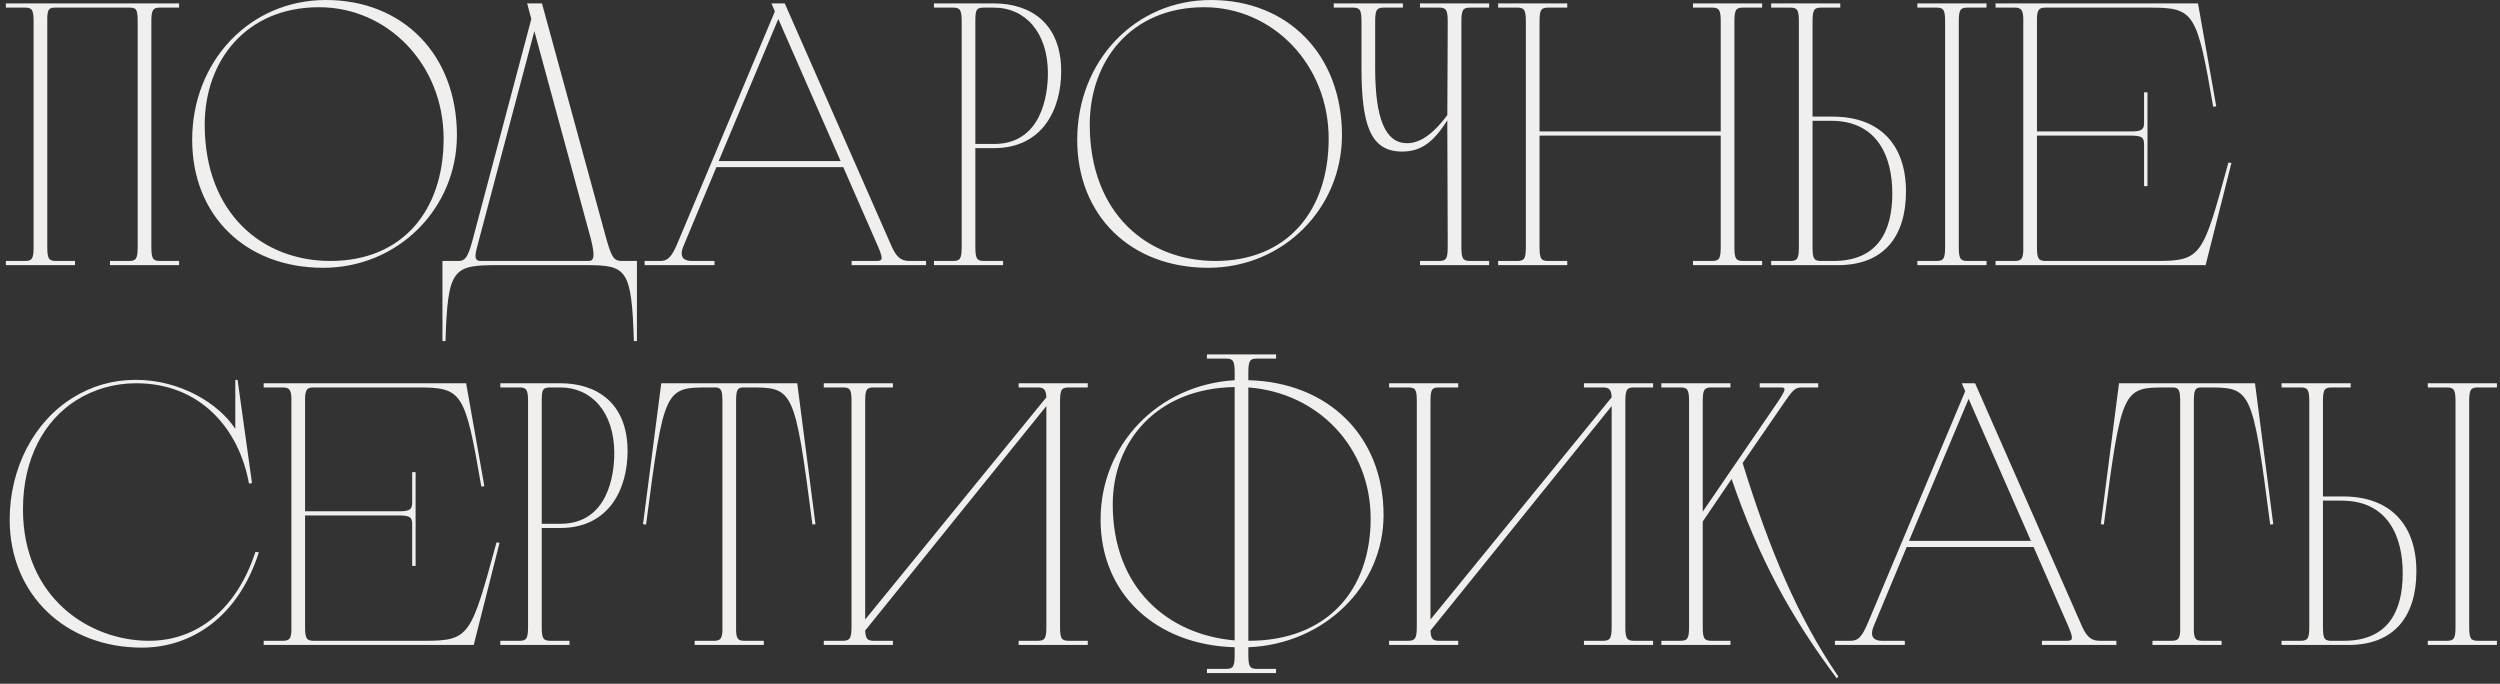 <?xml version="1.0" encoding="UTF-8"?> <svg xmlns="http://www.w3.org/2000/svg" width="362" height="99" viewBox="0 0 362 99" fill="none"><rect x="0" y="0" width="362" height="99" fill="#333333" stroke="none"/><path d="M0.851 38.391V37.786H3.601C4.646 37.786 4.866 37.456 4.866 35.751V3.136C4.866 1.431 4.646 1.101 3.601 1.101H0.851V0.496H25.931V1.101H23.181C22.136 1.101 21.916 1.431 21.916 3.136V35.751C21.916 37.456 22.136 37.786 23.181 37.786H25.931V38.391H15.921V37.786H18.671C19.716 37.786 19.936 37.456 19.936 35.751V3.136C19.936 1.266 19.716 1.101 18.671 1.101H8.111C7.176 1.101 6.901 1.211 6.846 2.531V35.751C6.846 37.456 7.066 37.786 8.111 37.786H10.861V38.391H0.851ZM46.802 38.776C35.527 38.776 27.827 31.186 27.827 20.241C27.827 8.911 36.132 0.001 47.187 0.001C58.352 0.001 66.162 7.921 66.162 19.581C66.162 30.196 57.637 38.776 46.802 38.776ZM47.847 37.786C58.242 37.786 64.237 30.526 64.237 20.076C64.237 9.351 56.152 1.046 46.197 1.046C35.637 1.046 29.642 8.801 29.642 18.041C29.642 30.911 38.002 37.786 47.847 37.786ZM72.041 38.391C65.552 38.391 64.837 38.886 64.507 49.391H64.067V37.786H66.541C67.311 37.731 67.751 37.236 68.356 35.036L76.936 2.751L76.332 0.496H78.477L87.606 33.881C88.487 37.126 88.817 37.731 89.916 37.786H92.227V49.391H91.787C91.457 38.886 90.742 38.391 84.802 38.391H72.041ZM85.572 34.651L77.376 4.511L69.072 35.806C68.686 37.291 68.796 37.731 69.511 37.786H85.296C86.011 37.731 86.177 37.126 85.572 34.651ZM111.709 0.496H113.634L129.144 35.751C129.969 37.621 130.849 37.786 131.784 37.786H134.094V38.391H123.314V37.786H126.834C127.714 37.786 127.989 37.676 127.164 35.751L122.104 24.201H103.734L98.894 35.806C98.289 37.456 99.279 37.786 100.159 37.786H103.459V38.391H93.339V37.786H95.539C96.584 37.786 97.189 37.456 98.179 35.036L112.204 1.651L111.709 0.496ZM112.699 2.751L104.064 23.321H121.719L112.699 2.751ZM135.236 38.391V37.786H137.986C139.031 37.786 139.251 37.456 139.251 35.751V3.136C139.251 1.431 139.031 1.101 137.986 1.101H135.236V0.496H143.926C149.151 0.496 153.661 3.301 153.661 10.341C153.661 15.731 151.021 21.451 143.926 21.451H141.231V35.751C141.231 37.456 141.451 37.786 142.496 37.786H145.246V38.391H135.236ZM143.926 20.846C150.801 20.846 151.736 13.806 151.736 10.616C151.736 4.676 148.436 1.101 143.926 1.101H142.496C141.341 1.101 141.231 1.431 141.231 3.136V20.846H143.926ZM174.956 38.776C163.681 38.776 155.981 31.186 155.981 20.241C155.981 8.911 164.286 0.001 175.341 0.001C186.506 0.001 194.316 7.921 194.316 19.581C194.316 30.196 185.791 38.776 174.956 38.776ZM176.001 37.786C186.396 37.786 192.391 30.526 192.391 20.076C192.391 9.351 184.306 1.046 174.351 1.046C163.791 1.046 157.796 8.801 157.796 18.041C157.796 30.911 166.156 37.786 176.001 37.786ZM197.144 9.846V3.136C197.144 1.431 196.924 1.101 195.879 1.101H193.129V0.496H203.139V1.101H200.389C199.344 1.101 199.124 1.431 199.124 3.136V9.846C199.124 17.216 200.609 20.736 203.744 20.736C205.394 20.736 207.264 19.746 209.574 16.666L209.629 3.961V3.136C209.629 1.431 209.409 1.101 208.364 1.101H205.614V0.496H215.624V1.101H212.874C211.829 1.101 211.609 1.431 211.609 3.136V35.751C211.609 37.456 211.829 37.786 212.874 37.786H215.624V38.391H205.614V37.786H208.364C209.409 37.786 209.629 37.456 209.629 35.751V34.926L209.574 18.591V17.436C207.594 20.516 205.834 21.946 203.029 21.946C198.464 21.946 197.144 18.151 197.144 9.846ZM245.145 38.391V37.786H247.895C248.94 37.786 249.16 37.456 249.16 35.751V19.636H222.925V35.751C222.925 37.456 223.145 37.786 224.19 37.786H226.94V38.391H216.93V37.786H219.68C220.725 37.786 220.945 37.456 220.945 35.751V3.136C220.945 1.431 220.725 1.101 219.68 1.101H216.93V0.496H226.94V1.101H224.19C223.145 1.101 222.925 1.431 222.925 3.136V19.031H249.16V3.136C249.16 1.431 248.94 1.101 247.895 1.101H245.145V0.496H255.155V1.101H252.405C251.36 1.101 251.14 1.431 251.14 3.136V35.751C251.14 37.456 251.36 37.786 252.405 37.786H255.155V38.391H245.145ZM256.462 38.391V37.786H259.212C260.257 37.786 260.477 37.456 260.477 35.751V3.136C260.477 1.431 260.257 1.101 259.212 1.101H256.462V0.496H266.472V1.101H263.722C262.677 1.101 262.457 1.431 262.457 3.136V16.886H265.372C272.247 16.886 275.987 21.011 275.987 27.721C275.987 34.156 272.852 38.391 266.142 38.391H256.462ZM262.457 35.751C262.457 37.346 262.622 37.731 263.502 37.786H265.482C271.862 37.786 274.007 33.551 274.007 27.996C274.007 22.771 271.917 17.491 265.152 17.491H262.457V35.751ZM277.637 38.391V37.786H280.387C281.432 37.786 281.652 37.456 281.652 35.751V3.136C281.652 1.431 281.432 1.101 280.387 1.101H277.637V0.496H287.647V1.101H284.897C283.852 1.101 283.632 1.431 283.632 3.136V35.751C283.632 37.456 283.852 37.786 284.897 37.786H287.647V38.391H277.637ZM310.957 26.951H310.462V20.956C310.462 19.911 310.187 19.636 308.482 19.636H294.952V35.751C294.952 37.456 295.172 37.786 296.217 37.786H312.332C318.822 37.786 318.987 37.016 322.672 23.541L323.112 23.596L319.372 38.391H288.957V37.786H291.707C292.587 37.786 292.917 37.566 292.972 36.356V2.586C292.917 1.376 292.587 1.101 291.707 1.101H288.957V0.496H318.272L320.912 15.401L320.472 15.456C318.107 1.706 317.722 1.101 311.232 1.101H296.217C295.282 1.101 295.007 1.376 294.952 2.586V19.031H308.922C310.242 18.976 310.462 18.646 310.462 17.711V13.366H310.957V26.951ZM11.026 57.971C6.406 60.886 3.326 66.386 3.326 73.756C3.326 86.516 12.896 92.786 21.586 92.786C28.461 92.786 34.236 88.331 36.986 79.916L37.481 79.971C34.511 89.321 27.746 93.776 20.541 93.776C9.541 93.776 1.401 86.131 1.401 75.241C1.401 67.816 4.921 60.996 10.641 57.531C13.226 55.936 16.251 55.001 19.661 55.001C26.151 55.001 31.706 58.466 34.071 62.096V55.001H34.401L36.491 69.961L36.051 70.016C34.621 62.096 29.011 55.496 19.716 55.496C16.526 55.496 13.556 56.376 11.026 57.971ZM60.18 81.951H59.685V75.956C59.685 74.911 59.41 74.636 57.705 74.636H44.175V90.751C44.175 92.456 44.395 92.786 45.44 92.786H61.555C68.045 92.786 68.21 92.016 71.895 78.541L72.335 78.596L68.595 93.391H38.18V92.786H40.93C41.81 92.786 42.14 92.566 42.195 91.356V57.586C42.14 56.376 41.81 56.101 40.93 56.101H38.18V55.496H67.495L70.135 70.401L69.695 70.456C67.33 56.706 66.945 56.101 60.455 56.101H45.44C44.505 56.101 44.23 56.376 44.175 57.586V74.031H58.145C59.465 73.976 59.685 73.646 59.685 72.711V68.366H60.18V81.951ZM72.448 93.391V92.786H75.198C76.243 92.786 76.463 92.456 76.463 90.751V58.136C76.463 56.431 76.243 56.101 75.198 56.101H72.448V55.496H81.138C86.363 55.496 90.873 58.301 90.873 65.341C90.873 70.731 88.233 76.451 81.138 76.451H78.443V90.751C78.443 92.456 78.663 92.786 79.708 92.786H82.458V93.391H72.448ZM81.138 75.846C88.013 75.846 88.948 68.806 88.948 65.616C88.948 59.676 85.648 56.101 81.138 56.101H79.708C78.553 56.101 78.443 56.431 78.443 58.136V75.846H81.138ZM103.506 56.101H103.341H102.791C96.301 56.101 96.136 56.046 93.551 75.956L93.111 75.901L95.751 55.496H115.441L118.081 75.901L117.641 75.956C115.056 56.046 114.891 56.101 108.401 56.101H107.851H107.686H107.521C106.751 56.156 106.586 56.541 106.586 58.136V91.356C106.641 92.566 106.916 92.786 107.851 92.786H110.601V93.391H100.591V92.786H103.341C104.221 92.786 104.551 92.566 104.606 91.356V58.136C104.606 56.541 104.441 56.156 103.616 56.101H103.506ZM119.284 93.391V92.786H122.034C123.079 92.786 123.299 92.401 123.299 90.696V58.081C123.299 56.376 123.079 56.101 122.034 56.101H119.284V55.496H129.294V56.101H126.544C125.499 56.101 125.279 56.376 125.279 58.081V89.706L151.514 57.531C151.459 56.376 151.129 56.101 150.249 56.101H147.499V55.496H157.509V56.101H154.759C153.714 56.101 153.494 56.431 153.494 58.136V90.751C153.494 92.456 153.714 92.786 154.759 92.786H157.509V93.391H147.499V92.786H150.249C151.294 92.786 151.514 92.456 151.514 90.751V58.796L125.279 91.301C125.334 92.511 125.609 92.786 126.544 92.786H129.294V93.391H119.284ZM174.765 97.461V96.856H177.515C178.56 96.856 178.78 96.526 178.78 94.821V93.721C167.285 93.391 159.365 85.911 159.365 75.241C159.365 64.351 167.725 55.716 178.78 55.056V53.956C178.78 52.251 178.56 51.921 177.515 51.921H174.765V51.316H184.775V51.921H182.025C180.98 51.921 180.76 52.251 180.76 53.956V55.056C192.31 55.331 200.34 63.141 200.34 74.581C200.34 84.866 191.76 93.281 180.76 93.721V94.821C180.76 96.526 180.98 96.856 182.025 96.856H184.775V97.461H174.765ZM180.815 92.786C192.035 92.786 198.47 85.581 198.47 75.076C198.47 64.846 190.935 56.871 180.76 56.101V92.786H180.815ZM161.125 73.041C161.125 85.141 169.1 91.906 178.78 92.731V56.046C167.505 56.211 161.125 63.911 161.125 73.041ZM201.139 93.391V92.786H203.889C204.934 92.786 205.154 92.401 205.154 90.696V58.081C205.154 56.376 204.934 56.101 203.889 56.101H201.139V55.496H211.149V56.101H208.399C207.354 56.101 207.134 56.376 207.134 58.081V89.706L233.369 57.531C233.314 56.376 232.984 56.101 232.104 56.101H229.354V55.496H239.364V56.101H236.614C235.569 56.101 235.349 56.431 235.349 58.136V90.751C235.349 92.456 235.569 92.786 236.614 92.786H239.364V93.391H229.354V92.786H232.104C233.149 92.786 233.369 92.456 233.369 90.751V58.796L207.134 91.301C207.189 92.511 207.464 92.786 208.399 92.786H211.149V93.391H201.139ZM257.391 58.246C258.601 56.431 258.656 56.101 257.886 56.101H254.806V55.496H263.276V56.101H260.911C259.921 56.101 259.591 56.486 258.271 58.411L252.331 67.046C256.236 79.696 260.361 89.431 266.191 97.956L265.971 98.231C259.261 89.266 254.641 80.741 250.736 69.356L246.556 75.516V90.751C246.556 92.456 246.776 92.786 247.821 92.786H250.571V93.391H240.561V92.786H243.311C244.356 92.786 244.576 92.456 244.576 90.751V58.136C244.576 56.431 244.356 56.101 243.311 56.101H240.561V55.496H250.571V56.101H247.821C246.776 56.101 246.556 56.431 246.556 58.136V74.086L257.391 58.246ZM284.067 55.496H285.992L301.502 90.751C302.327 92.621 303.207 92.786 304.142 92.786H306.452V93.391H295.672V92.786H299.192C300.072 92.786 300.347 92.676 299.522 90.751L294.462 79.201H276.092L271.252 90.806C270.647 92.456 271.637 92.786 272.517 92.786H275.817V93.391H265.697V92.786H267.897C268.942 92.786 269.547 92.456 270.537 90.036L284.562 56.651L284.067 55.496ZM285.057 57.751L276.422 78.321H294.077L285.057 57.751ZM314.59 56.101H314.425H313.875C307.385 56.101 307.22 56.046 304.635 75.956L304.195 75.901L306.835 55.496H326.525L329.165 75.901L328.725 75.956C326.14 56.046 325.975 56.101 319.485 56.101H318.935H318.77H318.605C317.835 56.156 317.67 56.541 317.67 58.136V91.356C317.725 92.566 318 92.786 318.935 92.786H321.685V93.391H311.675V92.786H314.425C315.305 92.786 315.635 92.566 315.69 91.356V58.136C315.69 56.541 315.525 56.156 314.7 56.101H314.59ZM330.368 93.391V92.786H333.118C334.163 92.786 334.383 92.456 334.383 90.751V58.136C334.383 56.431 334.163 56.101 333.118 56.101H330.368V55.496H340.378V56.101H337.628C336.583 56.101 336.363 56.431 336.363 58.136V71.886H339.278C346.153 71.886 349.893 76.011 349.893 82.721C349.893 89.156 346.758 93.391 340.048 93.391H330.368ZM336.363 90.751C336.363 92.346 336.528 92.731 337.408 92.786H339.388C345.768 92.786 347.913 88.551 347.913 82.996C347.913 77.771 345.823 72.491 339.058 72.491H336.363V90.751ZM351.543 93.391V92.786H354.293C355.338 92.786 355.558 92.456 355.558 90.751V58.136C355.558 56.431 355.338 56.101 354.293 56.101H351.543V55.496H361.553V56.101H358.803C357.758 56.101 357.538 56.431 357.538 58.136V90.751C357.538 92.456 357.758 92.786 358.803 92.786H361.553V93.391H351.543Z" fill="#F1EFEE"></path></svg> 